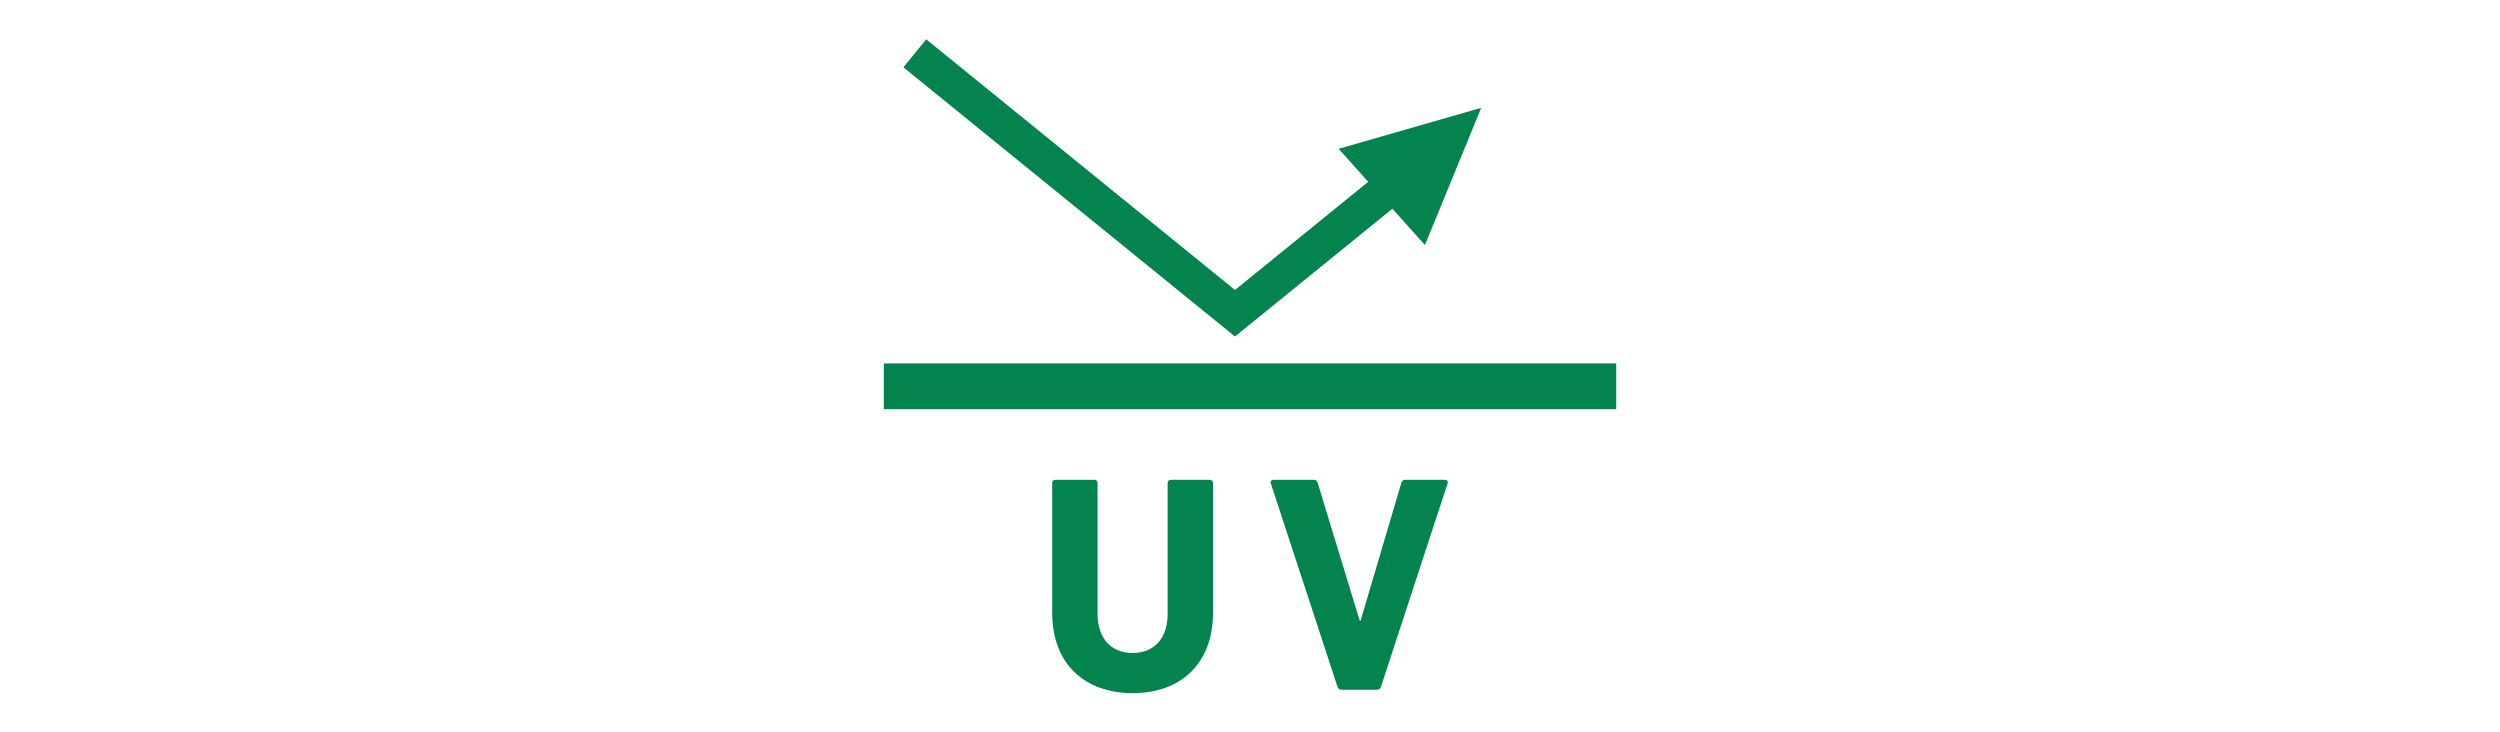 <!DOCTYPE svg PUBLIC "-//W3C//DTD SVG 1.1//EN" "http://www.w3.org/Graphics/SVG/1.1/DTD/svg11.dtd">
<!-- Uploaded to: SVG Repo, www.svgrepo.com, Transformed by: SVG Repo Mixer Tools -->
<svg version="1.1" id="_x32_" xmlns="http://www.w3.org/2000/svg" xmlns:xlink="http://www.w3.org/1999/xlink" viewBox="0 0 512 512" xml:space="preserve" height="150px" fill="#000000">
<g id="SVGRepo_bgCarrier" stroke-width="0"/>
<g id="SVGRepo_tracerCarrier" stroke-linecap="round" stroke-linejoin="round"/>
<g id="SVGRepo_iconCarrier"> <style type="text/css"> .st0{fill:#03834d;} </style> <g> <rect y="254.042" class="st0" width="512" height="32"/> <path class="st0" d="M227.984,335.426h-27.406c-1.297,0-2.156,0.859-2.156,2.156v91.492c0,17.485-9.719,27.406-24.39,27.406 c-14.891,0-24.594-9.922-24.594-27.406v-91.492c0-1.297-0.874-2.156-2.156-2.156h-27.406c-1.297,0-2.156,0.859-2.156,2.156v90.625 c0,36.477,23.297,56.329,56.313,56.329c32.797,0,56.109-19.852,56.109-56.329v-90.625 C230.14,336.285,229.281,335.426,227.984,335.426z"/> <path class="st0" d="M392.453,335.426h-27.844c-1.515,0-2.374,0.648-2.812,2.156l-28.485,96.242h-0.641l-29.343-96.242 c-0.438-1.508-1.297-2.156-2.813-2.156h-28.046c-1.516,0-2.375,0.859-1.938,2.375l46.609,142.203 c0.422,1.297,1.282,2.156,2.797,2.156h25.032c1.297,0,2.156-0.859,2.594-2.156l46.609-142.203 C394.609,336.285,393.734,335.426,392.453,335.426z"/> <polygon class="st0" points="355.523,145.91 378.281,171.301 417.609,75.386 317.969,104.019 338.648,127.082 245.5,202.714 29.625,27.465 13.718,47.058 245.5,235.23 "/> </g> </g>
</svg>